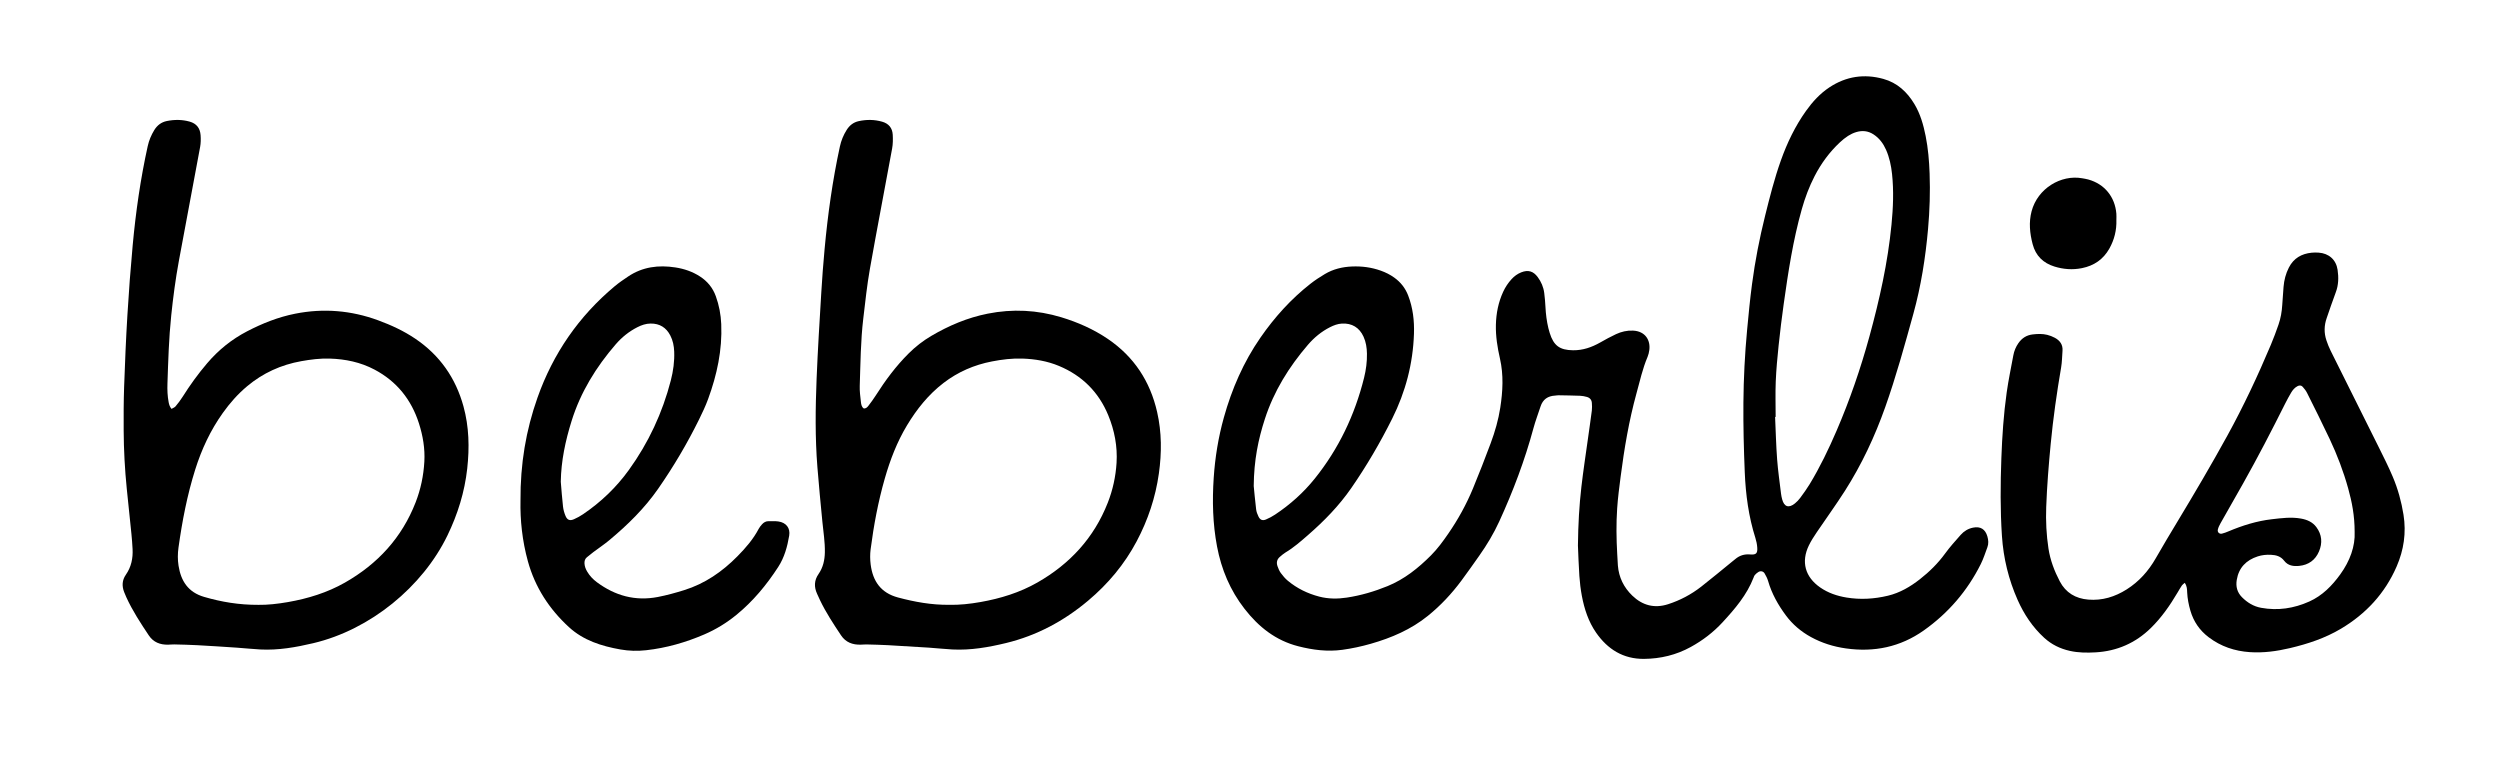 <?xml version="1.0" encoding="utf-8"?>
<!-- Generator: $$$/GeneralStr/196=Adobe Illustrator 27.6.0, SVG Export Plug-In . SVG Version: 6.00 Build 0)  -->
<svg version="1.1" id="Ebene_1" xmlns="http://www.w3.org/2000/svg" xmlns:xlink="http://www.w3.org/1999/xlink" x="0px" y="0px"
	 viewBox="0 0 3591.359 1101.11" enable-background="new 0 0 3591.359 1101.11" xml:space="preserve">
<g>
	<path d="M2266.766,783.661c0.355-30.909,1.901-57.527,4.942-84.01c2.697-23.483,6.32-46.859,9.558-70.28
		c1.825-13.199,3.802-26.379,5.48-39.596c0.455-3.586,0.253-7.288,0.03-10.918c-0.276-4.493-2.913-7.458-7.13-8.649
		c-3.17-0.896-6.5-1.538-9.783-1.666c-10.317-0.405-20.645-0.541-30.97-0.711c-1.655-0.027-3.311,0.369-4.973,0.458
		c-10.438,0.559-17.565,5.462-20.85,15.613c-3.381,10.448-7.366,20.727-10.218,31.314c-12.427,46.121-29.286,90.602-49.156,133.966
		c-7.927,17.298-17.697,33.599-28.689,49.14c-8.467,11.971-16.865,23.996-25.61,35.762c-13.97,18.797-29.846,35.817-48.113,50.568
		c-24.289,19.615-52.29,31.644-81.98,40.131c-13.438,3.841-27.07,6.809-40.983,8.705c-21.549,2.936-42.408,0.227-63.285-5.101
		c-32.549-8.308-56.917-27.744-77.167-53.756c-20.748-26.652-33.299-56.67-39.544-89.611c-6.188-32.637-6.974-65.498-4.774-98.557
		c1.954-29.363,6.653-58.227,14.548-86.558c11.442-41.059,28.225-79.745,52.562-114.862c20.228-29.188,43.811-55.413,71.843-77.383
		c6.534-5.121,13.552-9.7,20.689-13.956c11.965-7.136,25.164-10.316,39.038-10.882c14.132-0.576,27.901,1.2,41.267,5.965
		c6.951,2.478,13.486,5.72,19.468,10.032c9.141,6.588,15.805,14.98,19.918,25.637c6.854,17.759,8.96,36.237,8.347,54.969
		c-1.405,42.908-12.096,83.554-31.276,121.961c-17.293,34.628-36.779,67.958-58.813,99.803
		c-17.58,25.408-38.957,47.286-62.157,67.48c-10.301,8.966-20.541,18.032-32.382,25.048c-2.839,1.682-5.314,4-7.88,6.119
		c-4.414,3.643-5.317,8.396-3.519,13.54c1.197,3.425,2.649,6.928,4.771,9.821c2.931,3.995,6.23,7.892,10.021,11.051
		c13.242,11.038,28.436,18.422,45.098,22.786c13.125,3.438,26.505,3.445,39.713,1.434c20.127-3.064,39.614-8.777,58.492-16.494
		c24.219-9.899,44.104-25.849,62.384-44.157c9.477-9.492,17.287-20.252,24.857-31.226c14.049-20.366,25.943-41.96,35.401-64.792
		c8.919-21.529,17.376-43.262,25.509-65.101c6.165-16.552,11.06-33.559,13.763-51.055c3.629-23.495,4.911-46.969-0.448-70.517
		c-3.622-15.913-6.253-32.046-5.849-48.509c0.405-16.518,3.518-32.396,10.468-47.47c3.101-6.726,7.134-12.793,12.13-18.225
		c3.885-4.224,8.443-7.573,13.793-9.686c9.923-3.92,17.323-1.783,23.681,6.79c5.056,6.817,8.322,14.444,9.378,22.866
		c0.828,6.604,1.428,13.253,1.751,19.9c0.503,10.351,1.801,20.568,4.2,30.643c0.539,2.265,1.187,4.509,1.876,6.734
		c5.712,18.432,14.474,24.763,33.546,24.997c14.139,0.174,26.784-4.25,38.88-11.085c7.526-4.253,15.101-8.484,22.943-12.097
		c7.596-3.501,15.683-5.435,24.224-5.056c18.127,0.805,25.395,14.142,23.51,28.064c-0.443,3.271-1.199,6.614-2.482,9.639
		c-7.191,16.95-11.112,34.881-15.966,52.525c-10.801,39.263-17.535,79.318-22.75,119.644c-1.965,15.193-3.951,30.417-4.977,45.691
		c-1.454,21.622-1.156,43.3,0.068,64.95c0.32,5.652,0.522,11.314,0.971,16.956c1.355,17.03,8.501,31.464,20.66,43.208
		c14.624,14.126,31.877,18.709,51.537,12.348c17.278-5.59,33.154-13.994,47.437-25.135c14.974-11.681,29.543-23.882,44.292-35.854
		c1.552-1.26,3.147-2.469,4.667-3.766c6.139-5.24,13.086-7.388,21.243-6.72c8.756,0.717,10.949-1.468,10.365-9.943
		c-0.317-4.603-1.255-9.272-2.653-13.676c-9.754-30.727-13.959-62.302-15.291-94.403c-1.382-33.306-2.22-66.612-1.948-99.949
		c0.287-35.009,2.059-69.943,5.338-104.789c2.059-21.887,4.155-43.789,7.044-65.577c4.381-33.032,10.715-65.725,18.772-98.08
		c6.68-26.826,13.43-53.628,22.727-79.699c8.992-25.216,20.479-49.189,36.077-71.053c9.355-13.114,20.077-24.9,33.628-33.855
		c23.95-15.825,49.919-19.712,77.399-12.121c19.971,5.516,34.209,18.683,44.712,36.192c8.528,14.217,12.923,29.873,16.132,45.962
		c3.531,17.7,5.015,35.633,5.667,53.612c0.968,26.67,0.127,53.346-2.246,79.909c-3.681,41.189-10.065,81.911-21.134,121.896
		c-12.441,44.94-24.766,89.901-40.345,133.878c-14.956,42.218-33.884,82.613-57.982,120.396
		c-12.895,20.217-27.046,39.628-40.46,59.518c-4.087,6.061-8.116,12.259-11.293,18.819c-11.423,23.588-5.388,45.294,16.191,60.317
		c11.472,7.987,24.388,12.306,37.937,14.537c19.948,3.285,39.832,2.09,59.489-2.63c17.202-4.131,32.092-12.879,45.828-23.634
		c13.684-10.714,25.978-22.801,36.291-36.971c6.842-9.4,14.677-18.104,22.403-26.822c4.714-5.319,10.684-8.96,17.844-10.369
		c10.49-2.065,17.431,2.17,20.442,12.54c1.522,5.244,1.959,10.523,0.019,15.712c-3.029,8.098-5.636,16.43-9.488,24.13
		c-19.301,38.585-46.671,70.423-81.885,95.322c-33.735,23.853-71.342,31.585-112.016,25.789
		c-17.652-2.516-34.377-7.717-50.036-16.306c-14.236-7.808-26.362-18.058-36.041-31.106c-11.191-15.087-20.294-31.251-25.546-49.449
		c-1.091-3.782-2.981-7.414-4.997-10.823c-1.85-3.128-5.577-3.978-8.751-2.194c-1.978,1.112-3.701,2.786-5.278,4.454
		c-0.87,0.92-1.288,2.316-1.765,3.554c-9.688,25.116-26.816,45.079-44.72,64.487c-13.221,14.332-28.537,25.982-45.617,35.372
		c-20.899,11.49-43.411,16.863-67.082,17.077c-29.816,0.27-52.254-13.741-68.87-37.669c-11.015-15.861-16.884-33.951-20.443-52.738
		c-1.793-9.468-2.942-19.112-3.594-28.729C2267.736,811.413,2267.291,795.419,2266.766,783.661z M2550.791,598.94
		c-0.26,0.007-0.519,0.014-0.779,0.021c0.922,20.294,1.399,40.62,2.907,60.87c1.235,16.585,3.669,33.081,5.646,49.608
		c0.315,2.636,0.905,5.257,1.577,7.83c2.84,10.87,9.488,13.087,18.333,5.938c2.822-2.281,5.424-4.991,7.576-7.91
		c4.739-6.425,9.462-12.906,13.599-19.723c14.883-24.527,27.279-50.352,38.62-76.654c19.005-44.079,34.596-89.389,47.283-135.676
		c14.449-52.715,26.362-105.957,31.67-160.478c2.36-24.236,3.389-48.522,0.784-72.814c-1.282-11.961-3.718-23.694-8.616-34.768
		c-3.98-8.998-9.604-16.628-18.025-22.132c-7.864-5.14-16.213-5.853-24.867-3.267c-4.093,1.223-8.108,3.149-11.709,5.458
		c-4.175,2.677-8.081,5.883-11.713,9.278c-14.99,14.012-26.955,30.335-36.347,48.556c-7.809,15.15-13.742,31.046-18.367,47.418
		c-12.615,44.654-19.557,90.408-25.997,136.239c-2.779,19.78-5.213,39.618-7.294,59.483c-1.802,17.213-3.419,34.479-4.131,51.762
		C2550.245,564.94,2550.791,581.952,2550.791,598.94z M1801.026,698.183c0.712,7.1,1.878,20.364,3.475,33.575
		c0.429,3.546,1.81,7.109,3.394,10.352c2.364,4.84,5.775,6.224,10.74,4.144c4.575-1.917,9.024-4.324,13.158-7.071
		c21.511-14.296,40.617-31.358,56.795-51.486c34.558-42.995,57.721-91.661,70.982-145.094c2.812-11.331,4.334-22.916,4.116-34.635
		c-0.156-8.371-1.372-16.579-4.901-24.301c-6.003-13.136-16.71-19.634-31.096-18.833c-6.113,0.34-11.69,2.477-17.067,5.199
		c-12.363,6.258-22.852,14.945-31.822,25.402c-27.148,31.652-48.823,66.45-61.76,106.428
		C1807.542,631.211,1801.361,661.054,1801.026,698.183z"/>
	<path d="M1240.817,586.743c3.365,0.278,5.215-1.883,6.787-3.926c3.647-4.741,7.208-9.578,10.412-14.625
		c13.791-21.726,29.045-42.283,47.336-60.481c9.733-9.683,20.442-18.063,32.292-25.04c25.432-14.972,52.228-26.343,81.319-32.109
		c35.695-7.075,70.943-5.33,105.672,5.212c23.67,7.186,46.188,17.103,66.761,31.051c37.659,25.533,60.815,60.927,70.871,105.038
		c6.671,29.264,6.688,58.747,2.506,88.398c-4.845,34.349-15.627,66.659-31.846,97.257c-17.561,33.131-41.146,61.291-69.778,85.363
		c-34.703,29.175-73.656,50.105-117.856,60.852c-25.324,6.157-50.893,10.583-77.097,9.273c-11.301-0.565-22.562-1.892-33.858-2.635
		c-19.607-1.289-39.221-2.477-58.841-3.541c-9.979-0.541-19.975-0.769-29.967-1.035c-2.983-0.08-5.974,0.21-8.963,0.293
		c-11.732,0.324-21.63-3.25-28.4-13.426c-10.889-16.366-21.727-32.764-30.224-50.559c-1.434-3.004-2.773-6.053-4.157-9.081
		c-4.5-9.851-4.229-19.344,2.083-28.411c6.517-9.361,8.865-19.84,9.083-31.145c0.284-14.743-2.133-29.205-3.545-43.781
		c-2.538-26.19-5.088-52.382-7.172-78.61c-3.358-42.253-2.859-84.592-1.152-126.879c1.666-41.264,4.262-82.492,6.728-123.72
		c1.253-20.945,2.836-41.88,4.767-62.773c4.569-49.451,11.398-98.582,21.94-147.15c1.854-8.543,5.109-16.525,9.776-23.924
		c4.089-6.483,9.672-10.94,17.272-12.593c11.25-2.447,22.437-2.395,33.58,0.756c9.483,2.682,14.77,9.01,15.303,18.666
		c0.365,6.598,0.324,13.402-0.858,19.873c-10.534,57.647-21.718,115.177-31.931,172.879c-4.174,23.583-6.668,47.477-9.504,71.279
		c-3.828,32.136-3.998,64.497-5.09,96.789c-0.257,7.604,0.75,15.285,1.633,22.877
		C1237.105,580.643,1237.582,584.487,1240.817,586.743z M1363.709,868.853c14.547,0.341,29.763-1.331,44.869-4
		c28.709-5.071,56.334-13.566,81.739-28.078c46.656-26.65,81.263-64.136,101.044-114.551c7.228-18.421,11.419-37.639,12.624-57.335
		c1.445-23.627-2.95-46.498-11.929-68.329c-13.719-33.357-37.516-56.961-70.775-70.859c-16.776-7.01-34.469-9.982-52.569-10.59
		c-14.723-0.494-29.282,1.316-43.68,4.095c-25.551,4.931-48.889,15.014-69.617,30.933c-21.732,16.69-38.473,37.643-52.508,60.956
		c-14.365,23.863-24.213,49.609-31.855,76.266c-9.561,33.354-15.914,67.375-20.364,101.741c-0.931,7.193-0.852,14.712,0.068,21.914
		c3.051,23.888,14.617,40.73,39.242,47.289C1313.936,864.685,1338.035,869.114,1363.709,868.853z"/>
	<path d="M246.395,587.386c2.148-1.303,4.471-2.052,5.789-3.638c3.606-4.338,7.085-8.841,10.085-13.612
		c10.66-16.956,22.363-33.112,35.369-48.358c16.204-18.996,35.189-34.338,57.394-45.87c21.987-11.419,44.745-20.465,69.128-25.29
		c40.556-8.024,80.193-4.727,118.932,9.477c18.8,6.893,36.908,15.255,53.573,26.521c35.175,23.778,57.944,56.429,69.142,97.182
		c8.057,29.323,8.71,59.199,5.4,89.246c-3.721,33.783-13.665,65.718-28.477,96.259c-35.71,73.634-110.626,135.231-192.625,154.644
		c-25.023,5.924-50.26,10.388-76.131,9.065c-11.301-0.578-22.565-1.853-33.859-2.614c-18.941-1.277-37.886-2.508-56.841-3.541
		c-10.976-0.598-21.974-0.822-32.964-1.103c-2.982-0.076-5.974,0.34-8.963,0.38c-11.361,0.151-20.966-3.45-27.522-13.256
		c-11.854-17.729-23.548-35.556-32.414-55.044c-1.102-2.422-2.12-4.885-3.086-7.364c-3.374-8.664-2.92-17.087,2.442-24.779
		c7.802-11.19,10.383-23.655,9.687-36.981c-0.382-7.304-0.937-14.605-1.665-21.882c-2.158-21.542-4.488-43.067-6.663-64.607
		c-2.814-27.865-4.317-55.815-4.467-83.814c-0.113-20.985-0.078-41.988,0.658-62.957c1.203-34.288,2.636-68.578,4.706-102.823
		c2.03-33.577,4.529-67.139,7.628-100.633c4.421-47.783,11.218-95.246,21.584-142.15c1.818-8.227,5.035-15.835,9.414-22.993
		c4.213-6.887,10.18-11.437,18.122-13.015c10.913-2.168,21.784-2.175,32.63,0.845c9.998,2.784,15.05,9.554,15.77,19.474
		c0.406,5.598,0.349,11.405-0.664,16.904c-10.074,54.685-20.511,109.303-30.588,163.988c-4.769,25.88-8.196,51.964-10.931,78.148
		c-3.396,32.512-4.336,65.141-5.429,97.771c-0.302,9.016,0.012,17.978,1.725,26.871
		C242.913,581.122,243.769,584.204,246.395,587.386z M371.41,868.891c12.61,0.227,27.493-1.39,42.276-3.98
		c28.717-5.031,56.332-13.5,81.772-27.961c47.043-26.741,81.821-64.472,101.605-115.284c7.303-18.758,11.384-38.321,12.523-58.361
		c1.069-18.799-2.034-37.235-7.759-55.112c-10.951-34.195-31.855-60.34-63.819-77.257c-20.136-10.657-41.816-15.127-64.385-15.818
		c-13.706-0.42-27.248,1.299-40.716,3.697c-29.135,5.189-55.177,17.033-77.916,36.057c-13.375,11.19-24.782,24.151-34.889,38.313
		c-17.772,24.903-30.5,52.257-39.665,81.356c-11.537,36.63-18.737,74.185-24.036,112.153c-1.208,8.653-1.261,17.328,0.074,25.903
		c3.439,22.08,13.835,38.211,36.779,44.88C318.061,864.688,343.14,869.024,371.41,868.891z"/>
	<path d="M3138.489,837.266c-1.752,1.562-3.191,2.423-4.039,3.683c-2.227,3.311-4.234,6.773-6.263,10.214
		c-10.872,18.437-23.027,35.956-38.361,50.978c-22.061,21.613-48.661,33.28-79.55,35.005c-12.342,0.689-24.63,0.612-36.795-2.109
		c-13.941-3.118-26.316-9.114-36.917-18.829c-16.754-15.354-29.036-33.852-38.175-54.452
		c-12.949-29.189-20.383-59.781-22.516-91.684c-2.493-37.295-2.2-74.613-0.833-111.916c1.159-31.631,3.244-63.241,7.689-94.598
		c2.521-17.785,6.244-35.402,9.504-53.08c1.161-6.295,3.551-12.154,7.218-17.414c4.995-7.166,11.526-11.592,20.54-12.647
		c7.053-0.825,13.989-1.097,20.839,0.584c3.827,0.939,7.638,2.398,11.099,4.281c7.248,3.942,11.633,9.856,10.954,18.602
		c-0.618,7.955-0.63,16.015-1.971,23.846c-6.242,36.459-11.465,73.037-14.99,109.869c-2.889,30.19-5.333,60.401-6.446,90.713
		c-0.736,20.033,0.201,40.01,3.245,59.801c2.552,16.588,8.49,32.254,16.244,47.036c8.542,16.283,22.645,24.734,41.005,26.223
		c20.089,1.63,38.234-4.022,55.003-14.602c17.834-11.252,31.411-26.498,41.862-44.786c10.247-17.93,20.872-35.649,31.547-53.33
		c24.45-40.501,48.441-81.264,71.241-122.724c23.299-42.369,43.804-86.07,62.557-130.606c4.001-9.503,7.589-19.195,10.975-28.937
		c3.183-9.157,4.821-18.676,5.391-28.381c0.508-8.647,1.149-17.288,1.858-25.921c0.799-9.716,3.177-18.975,7.666-27.733
		c6.885-13.434,18.188-19.866,32.739-21.327c3.3-0.332,6.671-0.31,9.986-0.092c14.652,0.965,25.115,10.158,27.242,24.646
		c1.606,10.936,1.436,21.823-2.653,32.49c-4.646,12.121-8.606,24.504-12.959,36.739c-3.827,10.755-4.02,21.557-0.378,32.329
		c1.7,5.03,3.667,10.018,6.029,14.768c22.989,46.223,46.146,92.362,69.118,138.592c6.961,14.008,14.006,28.012,20.103,42.404
		c7.42,17.512,12.454,35.801,15.448,54.662c4.093,25.787,0.422,50.508-9.889,74.244c-16.752,38.563-43.959,67.945-79.936,89.368
		c-22.836,13.598-47.71,21.824-73.446,27.903c-18.926,4.471-37.99,7.067-57.438,5.762c-21.76-1.461-41.65-8.09-59.217-21.436
		c-12.966-9.851-21.639-22.466-26.183-37.976c-2.533-8.647-4.258-17.463-4.691-26.505
		C3141.741,846.634,3141.911,842.224,3138.489,837.266z M3382.544,764.135c0.014-23.561-3.903-43.106-9.252-62.412
		c-6.769-24.436-15.783-48.071-26.573-70.978c-10.492-22.274-21.556-44.28-32.541-66.318c-1.604-3.217-3.926-6.173-6.354-8.853
		c-1.938-2.139-4.653-2.269-7.34-0.847c-3.972,2.101-6.813,5.371-9.03,9.109c-3.052,5.147-5.94,10.407-8.618,15.759
		c-19.365,38.703-39.254,77.131-60.473,114.856c-10.771,19.149-21.748,38.182-32.529,57.326c-1.604,2.849-3.113,5.91-3.824,9.062
		c-0.848,3.765,2.26,6.628,5.981,5.742c3.209-0.764,6.334-1.996,9.387-3.281c20.02-8.427,40.573-14.904,62.252-17.391
		c13.896-1.594,27.768-3.465,41.767-0.959c8.804,1.576,16.626,4.887,22.134,12.267c8.121,10.881,8.956,22.858,3.791,34.981
		c-5.227,12.269-14.903,19.357-28.34,20.721c-8.27,0.839-16.193-0.191-21.66-7.346c-4.962-6.494-11.667-8.279-19.283-8.6
		c-6.405-0.27-12.721,0.366-18.744,2.325c-16.539,5.38-27.233,16.209-30.123,33.825c-1.551,9.455,0.607,17.851,7.489,24.787
		c7.687,7.748,16.647,13.255,27.501,15.233c24.01,4.374,47.056,0.915,69.185-9.015c18.807-8.44,32.654-22.609,44.551-39.029
		C3375.829,805.871,3383.475,784.699,3382.544,764.135z"/>
	<path d="M747.716,719.219c-0.351-52.749,7.828-101.106,24.44-148.048c22.418-63.352,59.254-116.731,110.789-159.875
		c6.112-5.117,12.759-9.634,19.389-14.084c20.775-13.945,43.75-16.793,67.956-13.023c12.651,1.97,24.54,5.994,35.336,13.022
		c10.679,6.952,18.312,16.225,22.681,28.316c4.69,12.977,7.206,26.341,7.795,40.051c1.6,37.214-6.121,72.871-18.829,107.562
		c-3.656,9.98-8.218,19.669-12.923,29.216c-17.115,34.72-36.768,67.959-58.865,99.755c-19.572,28.163-43.807,51.9-69.99,73.749
		c-7.396,6.172-15.464,11.534-23.176,17.331c-3.189,2.397-6.32,4.883-9.354,7.474c-2.742,2.342-3.534,5.5-3.304,9.023
		c0.268,4.098,1.711,7.781,3.75,11.27c3.586,6.135,8.375,11.228,14.043,15.431c26.17,19.407,55.05,27.476,87.532,21.222
		c12.786-2.462,25.262-5.937,37.658-9.786c30-9.315,54.944-26.568,76.804-48.768c11.745-11.927,22.63-24.439,30.465-39.377
		c1.219-2.325,2.952-4.434,4.711-6.408c2.519-2.826,5.666-4.64,9.616-4.567c4.657,0.085,9.378-0.243,13.957,0.411
		c11.073,1.582,17.369,9.457,15.504,20.452c-2.678,15.79-6.85,31.163-15.754,44.905c-16.782,25.902-36.243,49.39-60.259,68.972
		c-14.045,11.452-29.33,20.811-45.945,27.955c-26.76,11.506-54.517,19.476-83.531,22.697c-12.32,1.368-24.651,1.083-36.862-1.091
		c-27.231-4.847-53.176-12.924-74.103-32.153c-28.35-26.049-48.621-57.214-58.927-94.583
		C750.193,776.796,747.112,746.754,747.716,719.219z M805.584,691.996c1.033,11.933,1.847,23.892,3.211,35.788
		c0.523,4.563,1.836,9.179,3.626,13.417c2.487,5.89,6.203,7.267,12.121,4.684c4.548-1.986,8.975-4.426,13.085-7.211
		c25.61-17.355,47.676-38.466,65.785-63.558c28.178-39.045,48.219-81.967,60.244-128.591c3.506-13.595,5.416-27.42,4.853-41.534
		c-0.324-8.106-1.862-15.888-5.602-23.099c-5.902-11.38-15.236-17.204-28.206-17.108c-6.861,0.051-13.075,2.206-19.065,5.244
		c-12.045,6.109-22.391,14.461-31.172,24.632c-28.148,32.604-50.419,68.589-63.344,110.021
		C812.244,633.134,806.082,661.984,805.584,691.996z"/>
	<path d="M3040.282,316c0.467,14.656-2.973,28.443-10.145,41.18c-8.691,15.435-22.003,24.528-39.355,28.017
		c-13.405,2.695-26.529,1.705-39.476-2.297c-16.194-5.005-26.933-15.518-31.294-32.05c-4.132-15.661-5.749-31.522-1.532-47.409
		c8.693-32.755,42.188-52.828,72.652-47.362c2.948,0.529,5.93,0.974,8.809,1.773c23.236,6.443,38.341,24.861,40.309,49.16
		C3040.491,309.988,3040.282,313.003,3040.282,316z"/>
</g>
</svg>
